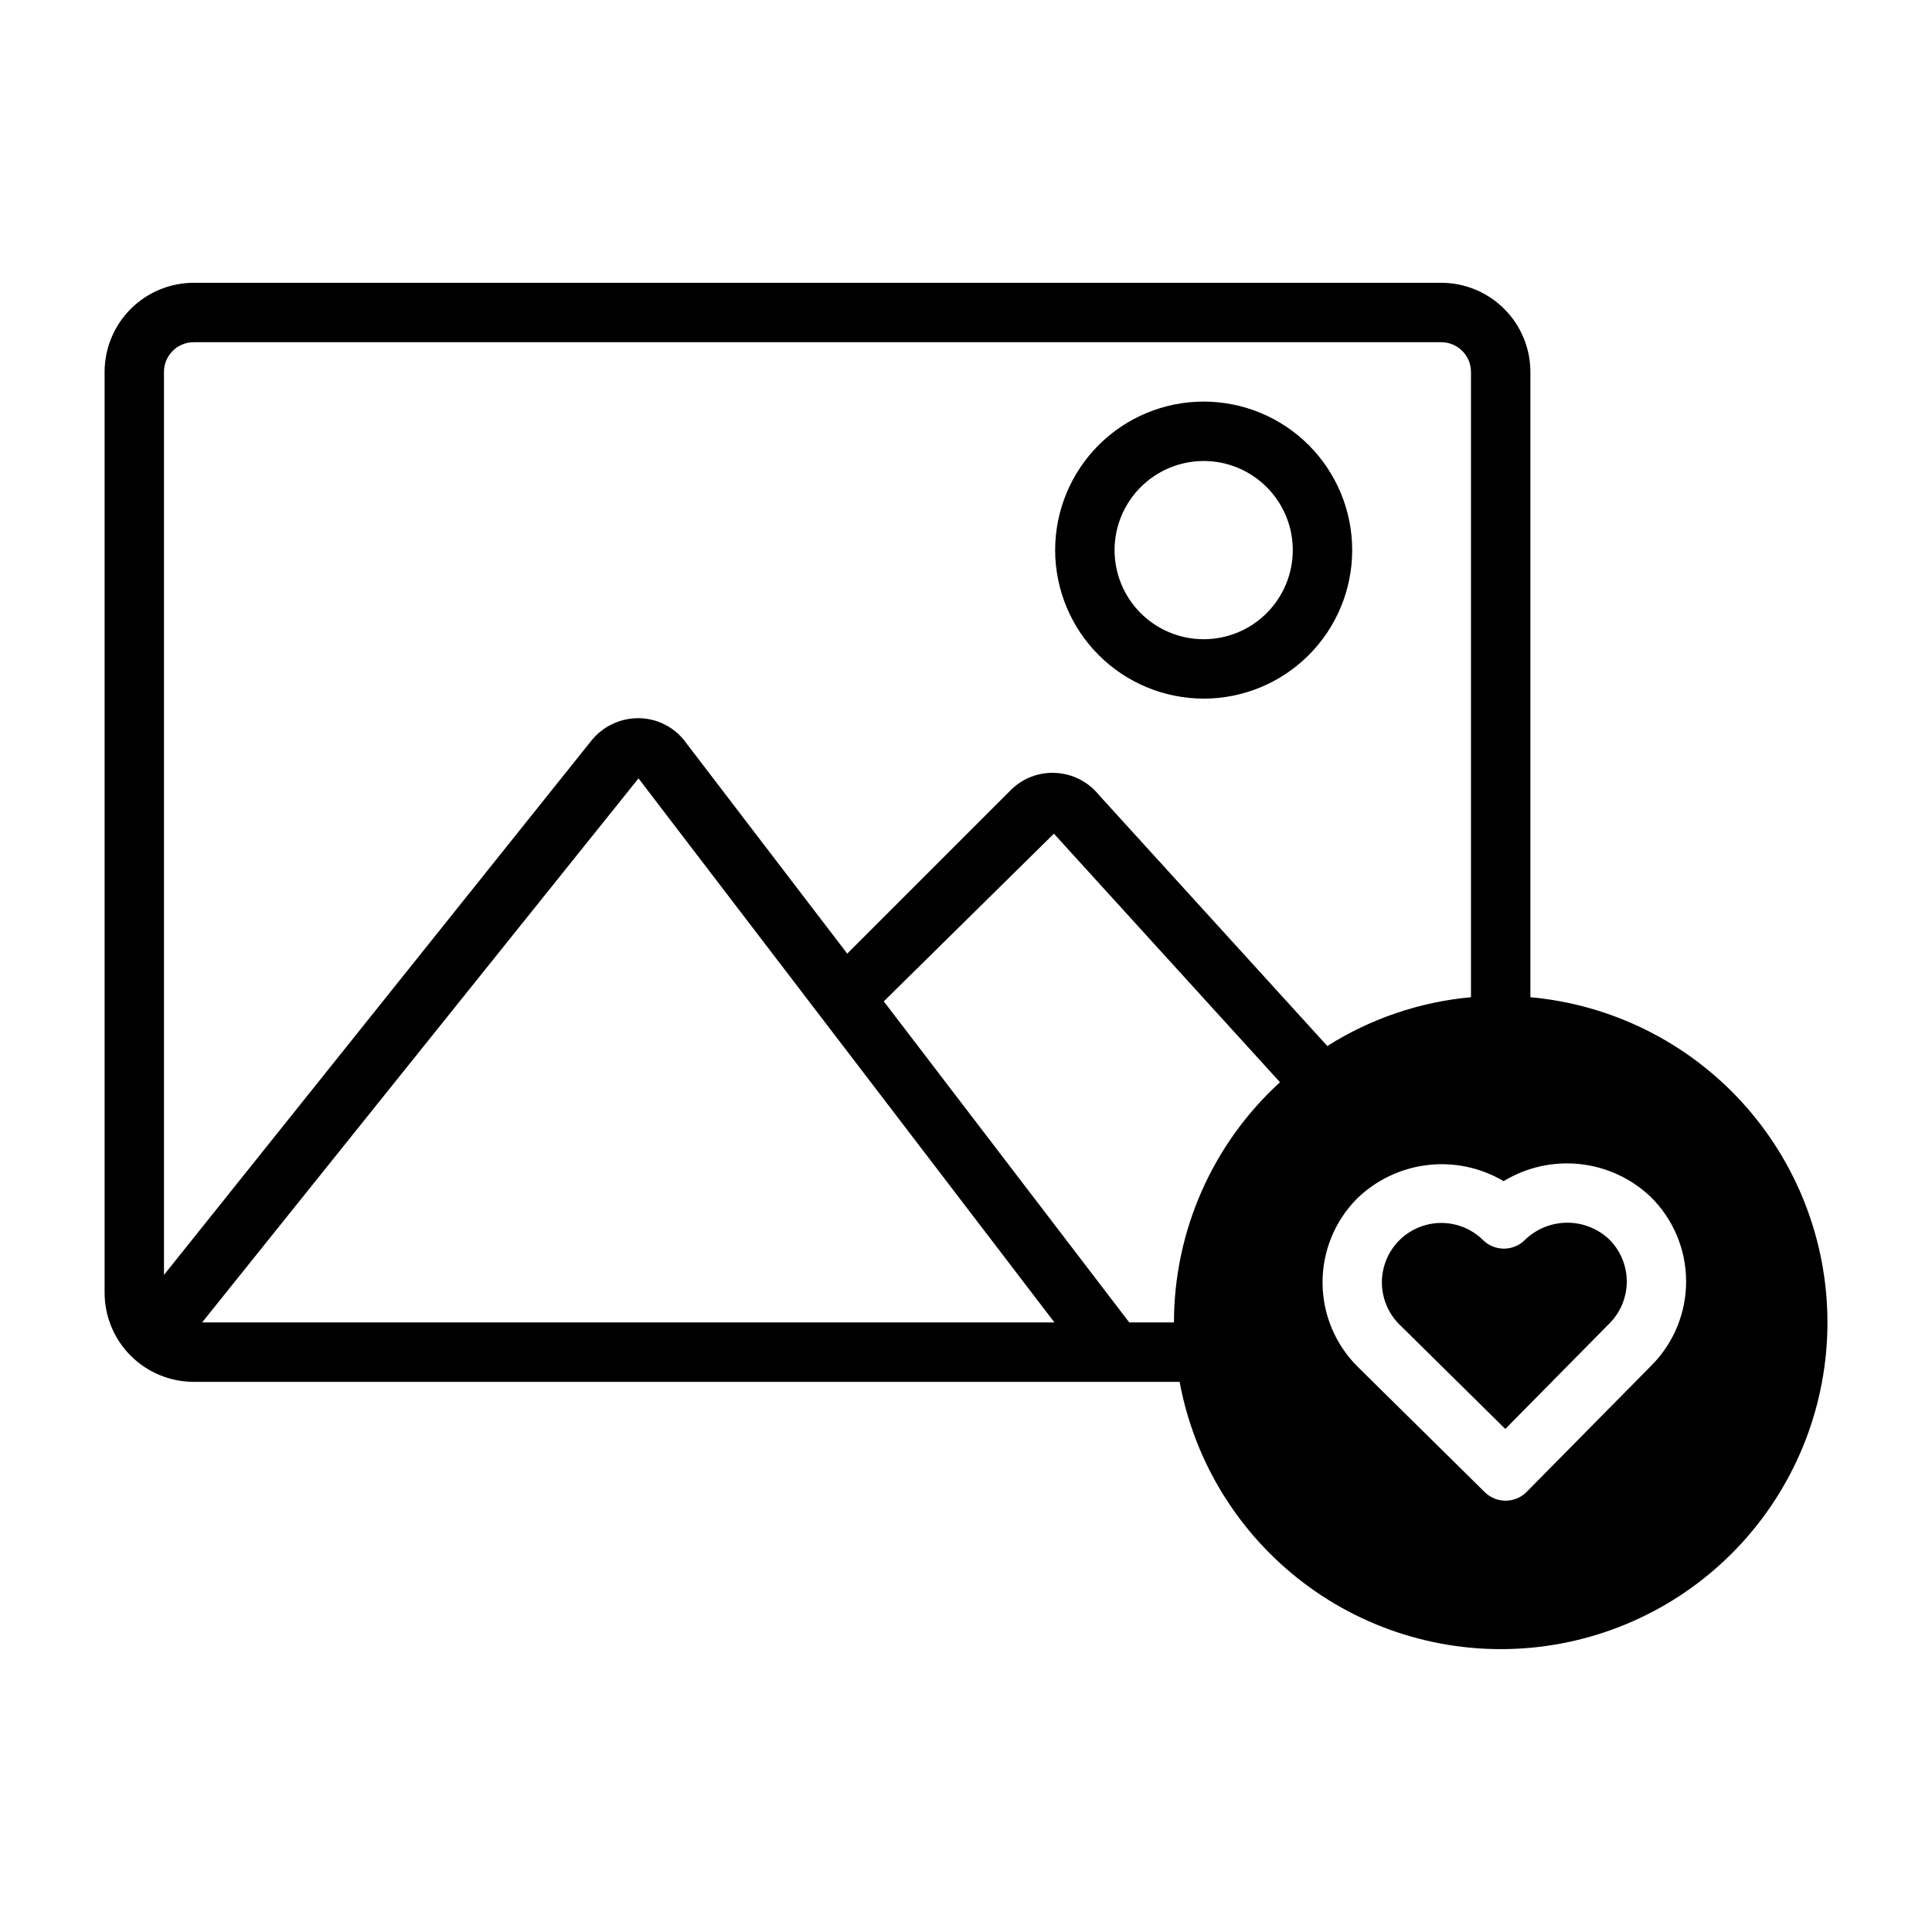 <?xml version="1.0" encoding="UTF-8"?>
<!-- Uploaded to: SVG Repo, www.svgrepo.com, Generator: SVG Repo Mixer Tools -->
<svg fill="#000000" width="800px" height="800px" version="1.1" viewBox="144 144 512 512" xmlns="http://www.w3.org/2000/svg">
 <path d="m549.57 408.27v-165.71c-0.008-6.262-2.496-12.266-6.926-16.691-4.426-4.43-10.43-6.918-16.691-6.926h-330.62c-6.258 0.008-12.262 2.496-16.691 6.926-4.426 4.426-6.918 10.43-6.922 16.691v244.03c0.004 6.262 2.496 12.266 6.922 16.691 4.43 4.43 10.434 6.918 16.691 6.926h261.28c3.926 21.234 15.645 40.234 32.859 53.27 17.211 13.039 38.676 19.172 60.18 17.195 21.504-1.977 41.492-11.914 56.039-27.871 14.551-15.953 22.613-36.773 22.602-58.363-0.008-21.594-8.09-42.406-22.652-58.348s-34.562-25.863-56.066-27.82zm-354.24-173.58h330.62c4.348 0.004 7.871 3.523 7.875 7.871v165.71c-13.539 1.238-26.586 5.668-38.074 12.93l-60.496-66.488c-2.801-3.492-6.953-5.629-11.426-5.879-4.473-0.27-8.844 1.402-12 4.582l-43.305 43.305-42.668-55.805h0.004c-2.852-4.031-7.445-6.473-12.383-6.586-4.93-0.109-9.625 2.074-12.723 5.902l-113.3 141.63v-239.3c0.004-4.348 3.527-7.867 7.871-7.871zm228.11 259.77h-225.88l115.65-144.18zm31.672 0h-11.848l-65.055-85.086 45.086-44.441 59.914 65.871h-0.004c-17.883 16.336-28.078 39.438-28.094 63.656zm126.66 11.277-33.18 33.613 0.004 0.004c-3.055 3.094-8.039 3.125-11.133 0.07l-33.621-33.18c-5.938-5.871-9.301-13.855-9.355-22.203-0.055-8.352 3.203-16.379 9.062-22.328 5.066-4.957 11.629-8.105 18.668-8.953 7.039-0.852 14.16 0.648 20.262 4.258 6.055-3.688 13.16-5.281 20.211-4.523 7.051 0.758 13.652 3.82 18.785 8.715 5.941 5.867 9.309 13.855 9.363 22.203 0.055 8.352-3.207 16.379-9.07 22.328zm-11.355-33.324h0.004c2.973 2.934 4.66 6.926 4.688 11.102s-1.605 8.191-4.543 11.16l-27.645 28.012-28.023-27.648v0.004c-4.004-3.953-5.594-9.738-4.176-15.184 1.422-5.441 5.637-9.715 11.062-11.203 5.422-1.492 11.23 0.023 15.234 3.973 1.473 1.457 3.461 2.273 5.535 2.273h0.055-0.004c2.09-0.016 4.086-0.855 5.551-2.344 2.981-2.879 6.957-4.5 11.102-4.527 4.148-0.027 8.145 1.543 11.16 4.383zm-107.43-143.27c10.438 0 20.449-4.144 27.828-11.527 7.383-7.379 11.531-17.391 11.531-27.832 0-10.438-4.148-20.449-11.531-27.832-7.379-7.379-17.391-11.527-27.828-11.527-10.441 0-20.453 4.148-27.832 11.527-7.383 7.383-11.531 17.395-11.531 27.832 0.012 10.438 4.164 20.441 11.543 27.82s17.383 11.527 27.82 11.539zm0-62.977v0.004c6.262 0 12.27 2.488 16.695 6.914 4.43 4.43 6.918 10.438 6.918 16.699 0 6.266-2.488 12.27-6.918 16.699-4.426 4.43-10.434 6.918-16.695 6.918-6.266 0-12.273-2.488-16.699-6.918-4.43-4.43-6.918-10.434-6.918-16.699 0.008-6.262 2.496-12.262 6.926-16.691 4.426-4.426 10.43-6.918 16.691-6.922z"/>
</svg>